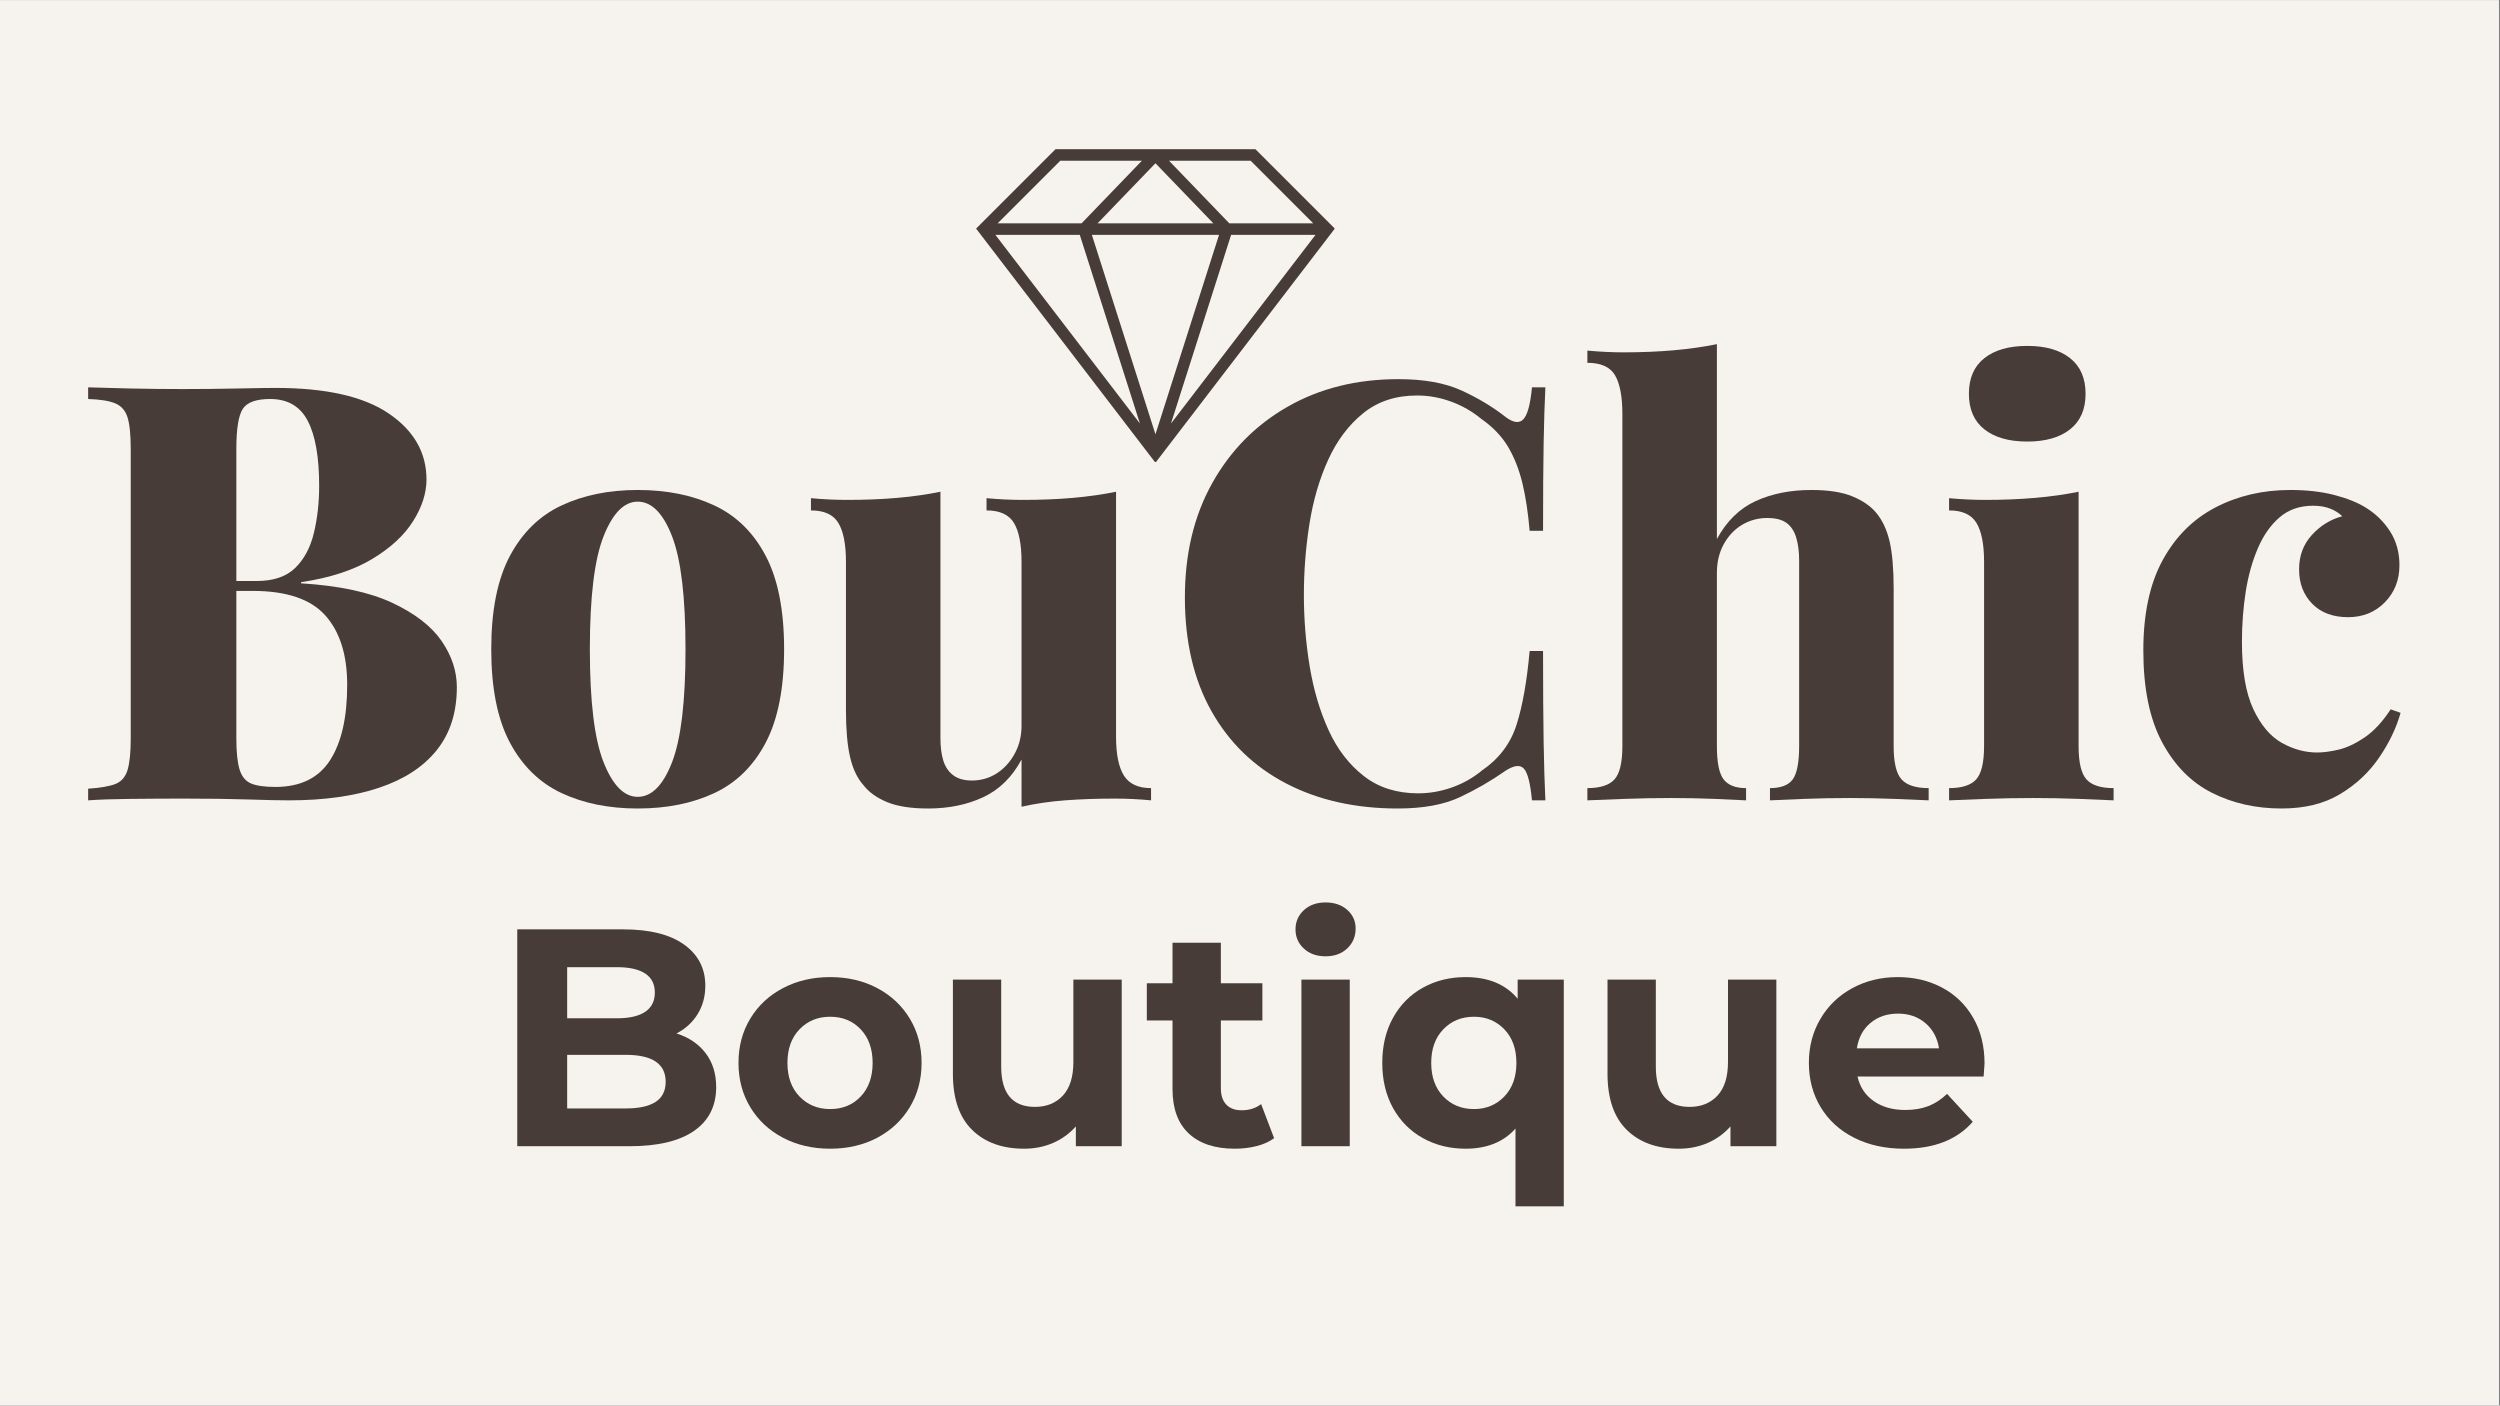 <svg version="1.0" preserveAspectRatio="xMidYMid meet" height="768" viewBox="0 0 1024.5 576" zoomAndPan="magnify" width="1366" xmlns:xlink="http://www.w3.org/1999/xlink" xmlns="http://www.w3.org/2000/svg"><rect x="0" y="0" width="1024.5" height="576" fill="#808080" stroke="none"/><defs><g></g><clipPath id="f3f967621a"><path clip-rule="nonzero" d="M 0 0.141 L 1024 0.141 L 1024 575.859 L 0 575.859 Z M 0 0.141"></path></clipPath><clipPath id="e01517c633"><path clip-rule="nonzero" d="M 400.004 61.141 L 546.891 61.141 L 546.891 189.328 L 400.004 189.328 Z M 400.004 61.141"></path></clipPath><clipPath id="7cf7afec51"><rect height="315" y="0" width="988" x="0"></rect></clipPath><clipPath id="50acc3f238"><rect height="152" y="0" width="620" x="0"></rect></clipPath></defs><g clip-path="url(#f3f967621a)"><path fill-rule="nonzero" fill-opacity="1" d="M 0 0.141 L 1024 0.141 L 1024 575.859 L 0 575.859 Z M 0 0.141" fill="#ffffff"></path><path fill-rule="nonzero" fill-opacity="1" d="M 0 0.141 L 1024 0.141 L 1024 575.859 L 0 575.859 Z M 0 0.141" fill="#f6f3ee"></path></g><g clip-path="url(#e01517c633)"><path fill-rule="nonzero" fill-opacity="1" d="M 434.508 65.859 L 467.953 65.859 L 443.219 91.531 L 408.832 91.531 Z M 512.504 65.859 L 538.172 91.531 L 503.789 91.531 L 479.055 65.859 Z M 504.512 96.25 L 539.09 96.25 L 479.867 173.559 Z M 442.496 96.25 L 467.141 173.559 L 407.918 96.25 Z M 449.773 91.531 L 473.504 66.898 L 497.234 91.531 Z M 499.559 96.25 L 473.504 177.977 L 447.449 96.25 Z M 514.457 61.137 L 432.551 61.137 L 400.004 93.684 L 473.504 189.625 L 547.004 93.684 L 514.457 61.137" fill="#473c38"></path></g><g transform="matrix(1, 0, 0, 1, 14, 88)"><g clip-path="url(#7cf7afec51)"><g fill-opacity="1" fill="#473c38"><g transform="translate(14.715, 239.983)"><g><path d="M 7.406 -169.25 C 11.707 -169.094 17.441 -168.938 24.609 -168.781 C 31.785 -168.625 38.961 -168.547 46.141 -168.547 C 53.953 -168.547 61.484 -168.625 68.734 -168.781 C 75.984 -168.938 81.125 -169.016 84.156 -169.016 C 104.875 -169.016 120.367 -165.508 130.641 -158.5 C 140.922 -151.488 146.062 -142.484 146.062 -131.484 C 146.062 -125.91 144.227 -120.211 140.562 -114.391 C 136.906 -108.578 131.289 -103.398 123.719 -98.859 C 116.145 -94.316 106.461 -91.164 94.672 -89.406 L 94.672 -88.938 C 110.285 -87.977 122.754 -85.305 132.078 -80.922 C 141.398 -76.535 148.133 -71.316 152.281 -65.266 C 156.426 -59.211 158.5 -52.914 158.5 -46.375 C 158.5 -36.02 155.75 -27.414 150.25 -20.562 C 144.75 -13.707 136.859 -8.566 126.578 -5.141 C 116.305 -1.711 104 0 89.656 0 C 85.82 0 80.238 -0.117 72.906 -0.359 C 65.582 -0.598 56.82 -0.719 46.625 -0.719 C 39.125 -0.719 31.785 -0.676 24.609 -0.594 C 17.441 -0.52 11.707 -0.32 7.406 0 L 7.406 -4.781 C 12.352 -5.102 16.062 -5.738 18.531 -6.688 C 21 -7.645 22.672 -9.555 23.547 -12.422 C 24.422 -15.297 24.859 -19.602 24.859 -25.344 L 24.859 -143.922 C 24.859 -149.816 24.422 -154.156 23.547 -156.938 C 22.672 -159.727 21 -161.641 18.531 -162.672 C 16.062 -163.711 12.352 -164.312 7.406 -164.469 Z M 82 -164.469 C 76.258 -164.469 72.516 -163.113 70.766 -160.406 C 69.016 -157.695 68.141 -152.203 68.141 -143.922 L 68.141 -25.344 C 68.141 -19.758 68.578 -15.535 69.453 -12.672 C 70.328 -9.805 71.879 -7.895 74.109 -6.938 C 76.336 -5.977 79.688 -5.5 84.156 -5.5 C 94.352 -5.5 101.801 -9.125 106.5 -16.375 C 111.207 -23.625 113.562 -33.941 113.562 -47.328 C 113.562 -59.609 110.57 -69.094 104.594 -75.781 C 98.613 -82.477 88.691 -85.828 74.828 -85.828 L 55.938 -85.828 C 55.938 -85.828 55.938 -86.504 55.938 -87.859 C 55.938 -89.211 55.938 -89.891 55.938 -89.891 L 76.5 -89.891 C 83.352 -89.891 88.613 -91.68 92.281 -95.266 C 95.945 -98.848 98.492 -103.629 99.922 -109.609 C 101.359 -115.586 102.078 -122.004 102.078 -128.859 C 102.078 -140.648 100.52 -149.531 97.406 -155.5 C 94.301 -161.477 89.164 -164.469 82 -164.469 Z M 82 -164.469"></path></g></g></g><g fill-opacity="1" fill="#473c38"><g transform="translate(179.189, 239.983)"><g><path d="M 68.141 -127.188 C 80.086 -127.188 90.562 -125.07 99.562 -120.844 C 108.57 -116.625 115.586 -109.734 120.609 -100.172 C 125.629 -90.609 128.141 -77.859 128.141 -61.922 C 128.141 -45.984 125.629 -33.234 120.609 -23.672 C 115.586 -14.109 108.57 -7.211 99.562 -2.984 C 90.562 1.234 80.086 3.344 68.141 3.344 C 56.336 3.344 45.93 1.234 36.922 -2.984 C 27.922 -7.211 20.867 -14.109 15.766 -23.672 C 10.672 -33.234 8.125 -45.984 8.125 -61.922 C 8.125 -77.859 10.672 -90.609 15.766 -100.172 C 20.867 -109.734 27.922 -116.625 36.922 -120.844 C 45.93 -125.07 56.336 -127.188 68.141 -127.188 Z M 68.141 -122.406 C 62.555 -122.406 57.891 -117.66 54.141 -108.172 C 50.398 -98.691 48.531 -83.273 48.531 -61.922 C 48.531 -40.566 50.398 -25.145 54.141 -15.656 C 57.891 -6.176 62.555 -1.438 68.141 -1.438 C 73.867 -1.438 78.566 -6.176 82.234 -15.656 C 85.898 -25.145 87.734 -40.566 87.734 -61.922 C 87.734 -83.273 85.898 -98.691 82.234 -108.172 C 78.566 -117.66 73.867 -122.406 68.141 -122.406 Z M 68.141 -122.406"></path></g></g></g><g fill-opacity="1" fill="#473c38"><g transform="translate(315.453, 239.983)"><g><path d="M 127.906 -126.469 L 127.906 -26.062 C 127.906 -18.883 128.977 -13.582 131.125 -10.156 C 133.281 -6.727 136.988 -5.016 142.25 -5.016 L 142.25 0 C 137.301 -0.477 132.359 -0.719 127.422 -0.719 C 120.086 -0.719 113.27 -0.477 106.969 0 C 100.676 0.477 94.742 1.352 89.172 2.625 L 89.172 -16.734 C 85.348 -9.566 80.129 -4.426 73.516 -1.312 C 66.898 1.789 59.367 3.344 50.922 3.344 C 43.91 3.344 38.289 2.469 34.062 0.719 C 29.844 -1.031 26.617 -3.344 24.391 -6.219 C 21.836 -9.082 20.004 -12.945 18.891 -17.812 C 17.773 -22.676 17.219 -29.094 17.219 -37.062 L 17.219 -97.781 C 17.219 -104.945 16.18 -110.242 14.109 -113.672 C 12.035 -117.098 8.289 -118.812 2.875 -118.812 L 2.875 -123.828 C 7.969 -123.359 12.906 -123.125 17.688 -123.125 C 25.02 -123.125 31.875 -123.398 38.25 -123.953 C 44.625 -124.516 50.52 -125.352 55.938 -126.469 L 55.938 -25.578 C 55.938 -21.91 56.332 -18.801 57.125 -16.25 C 57.926 -13.707 59.281 -11.719 61.188 -10.281 C 63.102 -8.844 65.656 -8.125 68.844 -8.125 C 72.508 -8.125 75.859 -9.078 78.891 -10.984 C 81.922 -12.898 84.391 -15.57 86.297 -19 C 88.211 -22.426 89.172 -26.289 89.172 -30.594 L 89.172 -97.781 C 89.172 -104.945 88.133 -110.242 86.062 -113.672 C 83.988 -117.098 80.242 -118.812 74.828 -118.812 L 74.828 -123.828 C 79.93 -123.359 84.875 -123.125 89.656 -123.125 C 96.977 -123.125 103.828 -123.398 110.203 -123.953 C 116.578 -124.516 122.477 -125.352 127.906 -126.469 Z M 127.906 -126.469"></path></g></g></g><g fill-opacity="1" fill="#473c38"><g transform="translate(462.236, 239.983)"><g><path d="M 96.828 -172.609 C 107.336 -172.609 115.977 -171.051 122.75 -167.938 C 129.531 -164.832 135.551 -161.207 140.812 -157.062 C 144 -154.676 146.426 -154.398 148.094 -156.234 C 149.77 -158.066 150.926 -162.406 151.562 -169.25 L 157.062 -169.25 C 156.75 -163.039 156.508 -155.395 156.344 -146.312 C 156.188 -137.227 156.109 -125.273 156.109 -110.453 L 150.609 -110.453 C 149.973 -117.941 148.977 -124.473 147.625 -130.047 C 146.27 -135.629 144.316 -140.57 141.766 -144.875 C 139.211 -149.176 135.547 -153 130.766 -156.344 C 127.098 -159.375 122.992 -161.723 118.453 -163.391 C 113.91 -165.066 109.25 -165.906 104.469 -165.906 C 95.707 -165.906 88.336 -163.473 82.359 -158.609 C 76.379 -153.754 71.598 -147.379 68.016 -139.484 C 64.43 -131.598 61.879 -122.832 60.359 -113.188 C 58.848 -103.551 58.094 -93.875 58.094 -84.156 C 58.094 -74.27 58.891 -64.504 60.484 -54.859 C 62.078 -45.223 64.664 -36.5 68.25 -28.688 C 71.832 -20.875 76.648 -14.617 82.703 -9.922 C 88.766 -5.223 96.18 -2.875 104.953 -2.875 C 109.566 -2.875 114.145 -3.672 118.688 -5.266 C 123.238 -6.859 127.344 -9.164 131 -12.188 C 138.02 -16.969 142.766 -23.223 145.234 -30.953 C 147.703 -38.68 149.492 -48.766 150.609 -61.203 L 156.109 -61.203 C 156.109 -45.742 156.188 -33.27 156.344 -23.781 C 156.508 -14.301 156.75 -6.375 157.062 0 L 151.562 0 C 150.926 -6.852 149.848 -11.156 148.328 -12.906 C 146.816 -14.664 144.312 -14.426 140.812 -12.188 C 134.914 -8.051 128.66 -4.426 122.047 -1.312 C 115.43 1.789 106.941 3.344 96.578 3.344 C 79.211 3.344 63.953 -0.082 50.797 -6.938 C 37.648 -13.789 27.453 -23.672 20.203 -36.578 C 12.953 -49.484 9.328 -65.02 9.328 -83.188 C 9.328 -101.039 13.07 -116.66 20.562 -130.047 C 28.051 -143.43 38.367 -153.867 51.516 -161.359 C 64.66 -168.859 79.766 -172.609 96.828 -172.609 Z M 96.828 -172.609"></path></g></g></g><g fill-opacity="1" fill="#473c38"><g transform="translate(632.208, 239.983)"><g><path d="M 57.375 -186.953 L 57.375 -107.094 C 61.363 -114.426 66.66 -119.609 73.266 -122.641 C 79.879 -125.672 87.492 -127.188 96.109 -127.188 C 103.117 -127.188 108.734 -126.305 112.953 -124.547 C 117.18 -122.797 120.41 -120.566 122.641 -117.859 C 125.191 -114.828 127.023 -110.922 128.141 -106.141 C 129.254 -101.359 129.812 -94.906 129.812 -86.781 L 129.812 -22.234 C 129.812 -15.535 130.883 -10.988 133.031 -8.594 C 135.188 -6.207 138.895 -5.016 144.156 -5.016 L 144.156 0 C 141.125 -0.156 136.461 -0.352 130.172 -0.594 C 123.879 -0.832 117.703 -0.953 111.641 -0.953 C 105.266 -0.953 99.047 -0.832 92.984 -0.594 C 86.93 -0.352 82.312 -0.156 79.125 0 L 79.125 -5.016 C 83.594 -5.016 86.703 -6.207 88.453 -8.594 C 90.203 -10.988 91.078 -15.535 91.078 -22.234 L 91.078 -98.25 C 91.078 -101.914 90.676 -105.062 89.875 -107.688 C 89.082 -110.32 87.77 -112.316 85.938 -113.672 C 84.102 -115.023 81.438 -115.703 77.938 -115.703 C 74.27 -115.703 70.879 -114.785 67.766 -112.953 C 64.66 -111.117 62.148 -108.488 60.234 -105.062 C 58.328 -101.633 57.375 -97.691 57.375 -93.234 L 57.375 -22.234 C 57.375 -15.535 58.289 -10.988 60.125 -8.594 C 61.957 -6.207 65.023 -5.016 69.328 -5.016 L 69.328 0 C 66.461 -0.156 62.16 -0.352 56.422 -0.594 C 50.68 -0.832 44.785 -0.953 38.734 -0.953 C 32.359 -0.953 25.863 -0.832 19.25 -0.594 C 12.633 -0.352 7.648 -0.156 4.297 0 L 4.297 -5.016 C 9.555 -5.016 13.258 -6.207 15.406 -8.594 C 17.562 -10.988 18.641 -15.535 18.641 -22.234 L 18.641 -158.266 C 18.641 -165.43 17.645 -170.727 15.656 -174.156 C 13.664 -177.582 9.879 -179.297 4.297 -179.297 L 4.297 -184.312 C 9.398 -183.832 14.344 -183.594 19.125 -183.594 C 26.457 -183.594 33.312 -183.875 39.688 -184.438 C 46.062 -185 51.957 -185.836 57.375 -186.953 Z M 57.375 -186.953"></path></g></g></g><g fill-opacity="1" fill="#473c38"><g transform="translate(779.23, 239.983)"><g><path d="M 37.531 -186.234 C 45.02 -186.234 50.875 -184.555 55.094 -181.203 C 59.32 -177.859 61.438 -173 61.438 -166.625 C 61.438 -160.25 59.32 -155.391 55.094 -152.047 C 50.875 -148.703 45.02 -147.031 37.531 -147.031 C 30.039 -147.031 24.18 -148.703 19.953 -152.047 C 15.734 -155.391 13.625 -160.25 13.625 -166.625 C 13.625 -173 15.734 -177.859 19.953 -181.203 C 24.18 -184.555 30.039 -186.234 37.531 -186.234 Z M 58.578 -126.469 L 58.578 -22.234 C 58.578 -15.535 59.648 -10.988 61.797 -8.594 C 63.953 -6.207 67.66 -5.016 72.922 -5.016 L 72.922 0 C 69.734 -0.156 65.031 -0.352 58.812 -0.594 C 52.594 -0.832 46.297 -0.953 39.922 -0.953 C 33.547 -0.953 27.051 -0.832 20.438 -0.594 C 13.82 -0.352 8.844 -0.156 5.5 0 L 5.5 -5.016 C 10.758 -5.016 14.461 -6.207 16.609 -8.594 C 18.766 -10.988 19.844 -15.535 19.844 -22.234 L 19.844 -97.781 C 19.844 -104.945 18.805 -110.242 16.734 -113.672 C 14.66 -117.098 10.914 -118.812 5.5 -118.812 L 5.5 -123.828 C 10.602 -123.359 15.547 -123.125 20.328 -123.125 C 27.492 -123.125 34.301 -123.398 40.75 -123.953 C 47.207 -124.516 53.148 -125.352 58.578 -126.469 Z M 58.578 -126.469"></path></g></g></g><g fill-opacity="1" fill="#473c38"><g transform="translate(856.447, 239.983)"><g><path d="M 68.141 -127.188 C 74.828 -127.188 80.801 -126.508 86.062 -125.156 C 91.32 -123.801 95.625 -122.086 98.969 -120.016 C 103.113 -117.461 106.461 -114.191 109.016 -110.203 C 111.566 -106.223 112.844 -101.602 112.844 -96.344 C 112.844 -90.289 110.848 -85.227 106.859 -81.156 C 102.879 -77.094 97.859 -75.062 91.797 -75.062 C 85.586 -75.062 80.688 -76.895 77.094 -80.562 C 73.508 -84.227 71.719 -88.93 71.719 -94.672 C 71.719 -100.242 73.469 -104.941 76.969 -108.766 C 80.477 -112.598 84.625 -115.148 89.406 -116.422 C 88.133 -117.703 86.5 -118.738 84.5 -119.531 C 82.508 -120.332 80.16 -120.734 77.453 -120.734 C 72.035 -120.734 67.492 -119.176 63.828 -116.062 C 60.16 -112.957 57.172 -108.734 54.859 -103.391 C 52.555 -98.055 50.883 -92.082 49.844 -85.469 C 48.812 -78.852 48.297 -72.039 48.297 -65.031 C 48.297 -53.227 49.848 -44.02 52.953 -37.406 C 56.055 -30.801 59.957 -26.18 64.656 -23.547 C 69.363 -20.922 74.188 -19.609 79.125 -19.609 C 81.676 -19.609 84.625 -20.004 87.969 -20.797 C 91.32 -21.598 94.867 -23.27 98.609 -25.812 C 102.359 -28.363 105.906 -32.191 109.25 -37.297 L 113.312 -35.859 C 111.562 -29.641 108.613 -23.504 104.469 -17.453 C 100.32 -11.398 94.984 -6.422 88.453 -2.516 C 81.922 1.391 73.953 3.344 64.547 3.344 C 54.023 3.344 44.5 1.191 35.969 -3.109 C 27.445 -7.41 20.633 -14.344 15.531 -23.906 C 10.438 -33.469 7.891 -45.977 7.891 -61.438 C 7.891 -76.414 10.52 -88.727 15.781 -98.375 C 21.039 -108.02 28.25 -115.234 37.406 -120.016 C 46.57 -124.797 56.816 -127.188 68.141 -127.188 Z M 68.141 -127.188"></path></g></g></g></g></g><g transform="matrix(1, 0, 0, 1, 201, 358)"><g clip-path="url(#50acc3f238)"><g fill-opacity="1" fill="#473c38"><g transform="translate(0.444, 111.726)"><g><path d="M 75.797 -46.219 C 80.867 -44.602 84.844 -41.91 87.719 -38.141 C 90.602 -34.379 92.047 -29.75 92.047 -24.25 C 92.047 -16.457 89.02 -10.469 82.969 -6.281 C 76.914 -2.094 68.094 0 56.5 0 L 10.531 0 L 10.531 -88.875 L 53.953 -88.875 C 64.785 -88.875 73.098 -86.797 78.891 -82.641 C 84.691 -78.492 87.594 -72.867 87.594 -65.766 C 87.594 -61.441 86.555 -57.586 84.484 -54.203 C 82.41 -50.816 79.516 -48.156 75.797 -46.219 Z M 30.984 -73.375 L 30.984 -52.438 L 51.422 -52.438 C 56.492 -52.438 60.344 -53.32 62.969 -55.094 C 65.594 -56.875 66.906 -59.5 66.906 -62.969 C 66.906 -66.438 65.594 -69.035 62.969 -70.766 C 60.344 -72.504 56.492 -73.375 51.422 -73.375 Z M 54.969 -15.484 C 60.383 -15.484 64.469 -16.375 67.219 -18.156 C 69.969 -19.938 71.344 -22.688 71.344 -26.406 C 71.344 -33.77 65.883 -37.453 54.969 -37.453 L 30.984 -37.453 L 30.984 -15.484 Z M 54.969 -15.484"></path></g></g></g><g fill-opacity="1" fill="#473c38"><g transform="translate(97.569, 111.726)"><g><path d="M 41.641 1.016 C 34.441 1.016 27.988 -0.484 22.281 -3.484 C 16.57 -6.492 12.109 -10.664 8.891 -16 C 5.672 -21.332 4.062 -27.383 4.062 -34.156 C 4.062 -40.926 5.672 -46.973 8.891 -52.297 C 12.109 -57.629 16.57 -61.797 22.281 -64.797 C 27.988 -67.805 34.441 -69.312 41.641 -69.312 C 48.836 -69.312 55.27 -67.805 60.938 -64.797 C 66.602 -61.797 71.047 -57.629 74.266 -52.297 C 77.484 -46.973 79.094 -40.926 79.094 -34.156 C 79.094 -27.383 77.484 -21.332 74.266 -16 C 71.047 -10.664 66.602 -6.492 60.938 -3.484 C 55.27 -0.484 48.836 1.016 41.641 1.016 Z M 41.641 -15.234 C 46.723 -15.234 50.891 -16.945 54.141 -20.375 C 57.398 -23.801 59.031 -28.395 59.031 -34.156 C 59.031 -39.906 57.398 -44.492 54.141 -47.922 C 50.891 -51.348 46.723 -53.062 41.641 -53.062 C 36.566 -53.062 32.379 -51.348 29.078 -47.922 C 25.773 -44.492 24.125 -39.906 24.125 -34.156 C 24.125 -28.395 25.773 -23.801 29.078 -20.375 C 32.379 -16.945 36.566 -15.234 41.641 -15.234 Z M 41.641 -15.234"></path></g></g></g><g fill-opacity="1" fill="#473c38"><g transform="translate(180.728, 111.726)"><g><path d="M 77.953 -68.297 L 77.953 0 L 59.156 0 L 59.156 -8.125 C 56.531 -5.164 53.398 -2.898 49.766 -1.328 C 46.129 0.234 42.191 1.016 37.953 1.016 C 28.984 1.016 21.875 -1.562 16.625 -6.719 C 11.383 -11.883 8.766 -19.547 8.766 -29.703 L 8.766 -68.297 L 28.562 -68.297 L 28.562 -32.625 C 28.562 -21.625 33.176 -16.125 42.406 -16.125 C 47.145 -16.125 50.953 -17.664 53.828 -20.75 C 56.703 -23.844 58.141 -28.438 58.141 -34.531 L 58.141 -68.297 Z M 77.953 -68.297"></path></g></g></g><g fill-opacity="1" fill="#473c38"><g transform="translate(267.949, 111.726)"><g><path d="M 53.188 -3.297 C 51.25 -1.859 48.859 -0.781 46.016 -0.062 C 43.18 0.656 40.203 1.016 37.078 1.016 C 28.953 1.016 22.664 -1.055 18.219 -5.203 C 13.77 -9.348 11.547 -15.441 11.547 -23.484 L 11.547 -51.547 L 1.016 -51.547 L 1.016 -66.781 L 11.547 -66.781 L 11.547 -83.406 L 31.359 -83.406 L 31.359 -66.781 L 48.375 -66.781 L 48.375 -51.547 L 31.359 -51.547 L 31.359 -23.734 C 31.359 -20.859 32.098 -18.641 33.578 -17.078 C 35.055 -15.516 37.148 -14.734 39.859 -14.734 C 42.992 -14.734 45.66 -15.578 47.859 -17.266 Z M 53.188 -3.297"></path></g></g></g><g fill-opacity="1" fill="#473c38"><g transform="translate(323.177, 111.726)"><g><path d="M 9.141 -68.297 L 28.953 -68.297 L 28.953 0 L 9.141 0 Z M 19.031 -77.828 C 15.395 -77.828 12.43 -78.883 10.141 -81 C 7.859 -83.113 6.719 -85.738 6.719 -88.875 C 6.719 -92 7.859 -94.617 10.141 -96.734 C 12.43 -98.848 15.395 -99.906 19.031 -99.906 C 22.676 -99.906 25.641 -98.891 27.922 -96.859 C 30.211 -94.828 31.359 -92.289 31.359 -89.25 C 31.359 -85.945 30.211 -83.219 27.922 -81.062 C 25.641 -78.906 22.676 -77.828 19.031 -77.828 Z M 19.031 -77.828"></path></g></g></g><g fill-opacity="1" fill="#473c38"><g transform="translate(361.391, 111.726)"><g><path d="M 78.453 -68.297 L 78.453 24.625 L 58.656 24.625 L 58.656 -7.234 C 53.75 -1.734 46.938 1.016 38.219 1.016 C 31.781 1.016 25.957 -0.422 20.75 -3.297 C 15.551 -6.18 11.469 -10.285 8.5 -15.609 C 5.539 -20.941 4.062 -27.125 4.062 -34.156 C 4.062 -41.176 5.539 -47.352 8.5 -52.688 C 11.469 -58.02 15.551 -62.125 20.75 -65 C 25.957 -67.875 31.781 -69.312 38.219 -69.312 C 47.52 -69.312 54.629 -66.352 59.547 -60.438 L 59.547 -68.297 Z M 41.641 -15.234 C 46.629 -15.234 50.773 -16.945 54.078 -20.375 C 57.379 -23.801 59.031 -28.395 59.031 -34.156 C 59.031 -39.906 57.379 -44.492 54.078 -47.922 C 50.773 -51.348 46.629 -53.062 41.641 -53.062 C 36.566 -53.062 32.379 -51.348 29.078 -47.922 C 25.773 -44.492 24.125 -39.906 24.125 -34.156 C 24.125 -28.395 25.773 -23.801 29.078 -20.375 C 32.379 -16.945 36.566 -15.234 41.641 -15.234 Z M 41.641 -15.234"></path></g></g></g><g fill-opacity="1" fill="#473c38"><g transform="translate(448.994, 111.726)"><g><path d="M 77.953 -68.297 L 77.953 0 L 59.156 0 L 59.156 -8.125 C 56.531 -5.164 53.398 -2.898 49.766 -1.328 C 46.129 0.234 42.191 1.016 37.953 1.016 C 28.984 1.016 21.875 -1.562 16.625 -6.719 C 11.383 -11.883 8.766 -19.547 8.766 -29.703 L 8.766 -68.297 L 28.562 -68.297 L 28.562 -32.625 C 28.562 -21.625 33.176 -16.125 42.406 -16.125 C 47.145 -16.125 50.953 -17.664 53.828 -20.75 C 56.703 -23.844 58.141 -28.438 58.141 -34.531 L 58.141 -68.297 Z M 77.953 -68.297"></path></g></g></g><g fill-opacity="1" fill="#473c38"><g transform="translate(536.215, 111.726)"><g><path d="M 76.047 -33.891 C 76.047 -33.641 75.922 -31.863 75.672 -28.562 L 24 -28.562 C 24.926 -24.332 27.125 -20.988 30.594 -18.531 C 34.062 -16.082 38.379 -14.859 43.547 -14.859 C 47.098 -14.859 50.25 -15.383 53 -16.438 C 55.75 -17.5 58.312 -19.172 60.688 -21.453 L 71.219 -10.031 C 64.789 -2.664 55.395 1.016 43.031 1.016 C 35.332 1.016 28.52 -0.484 22.594 -3.484 C 16.676 -6.492 12.109 -10.664 8.891 -16 C 5.672 -21.332 4.062 -27.383 4.062 -34.156 C 4.062 -40.844 5.645 -46.867 8.812 -52.234 C 11.988 -57.609 16.348 -61.797 21.891 -64.797 C 27.441 -67.805 33.645 -69.312 40.5 -69.312 C 47.188 -69.312 53.238 -67.875 58.656 -65 C 64.07 -62.125 68.32 -58 71.406 -52.625 C 74.5 -47.25 76.047 -41.004 76.047 -33.891 Z M 40.625 -54.344 C 36.133 -54.344 32.363 -53.07 29.312 -50.531 C 26.27 -47.988 24.41 -44.52 23.734 -40.125 L 57.391 -40.125 C 56.711 -44.438 54.848 -47.883 51.797 -50.469 C 48.754 -53.051 45.031 -54.344 40.625 -54.344 Z M 40.625 -54.344"></path></g></g></g></g></g></svg>